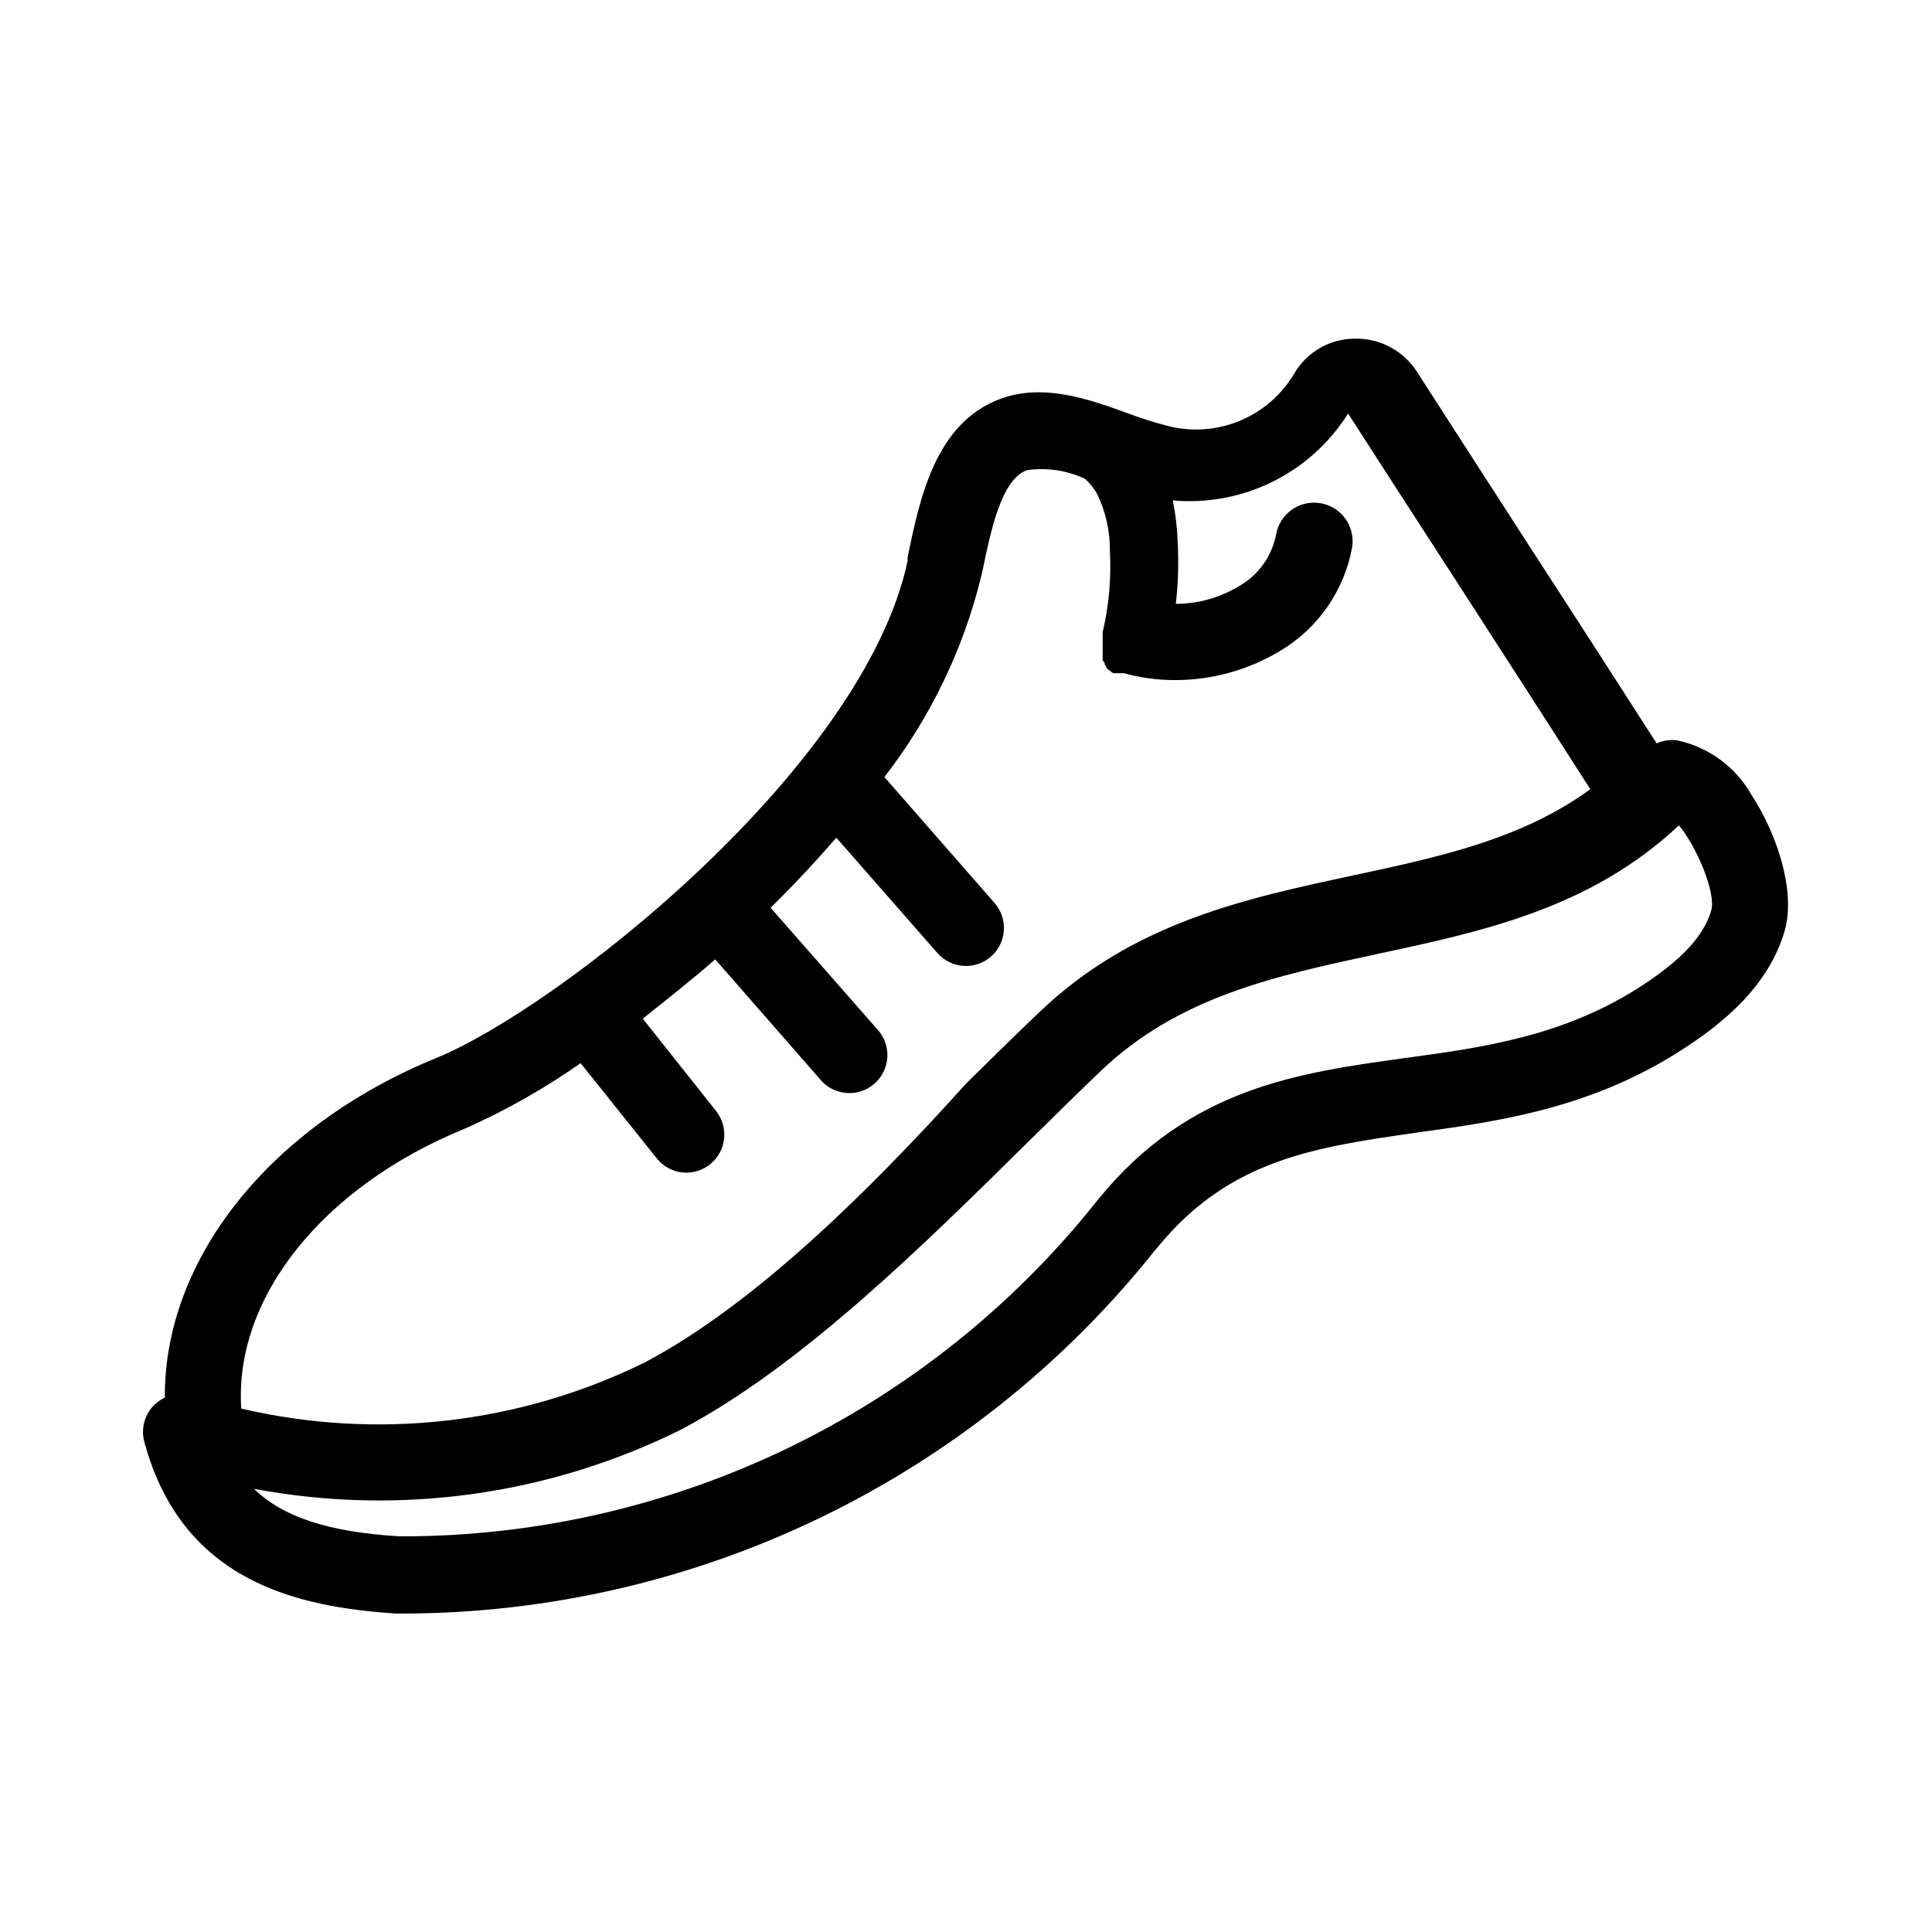 <?xml version="1.0" encoding="UTF-8"?>
<!-- Uploaded to: SVG Repo, www.svgrepo.com, Generator: SVG Repo Mixer Tools -->
<svg fill="#000000" width="800px" height="800px" version="1.1" viewBox="144 144 512 512" xmlns="http://www.w3.org/2000/svg">
 <path d="m588.47 340.2c-1.852-0.238-3.734 0.039-5.441 0.809-11.992-18.691-23.375-36.324-34.812-53.957-9.422-14.609-18.844-29.172-28.617-44.387-3.582-5.695-9.898-9.082-16.625-8.918-6.578 0.039-12.645 3.543-15.969 9.219-3.367 5.703-8.516 10.141-14.648 12.637-6.137 2.492-12.918 2.902-19.309 1.168-3.617-0.957-7.184-2.098-10.684-3.426-10.078-3.68-22.016-7.809-33.301-3.629-17.129 6.398-21.262 26.098-24.535 41.918v1.008c-11.738 54.965-92.5 118.5-124.95 131.75-44.285 18.137-72.145 53.504-71.895 89.98-0.965 0.48-1.863 1.09-2.668 1.812-2.711 2.594-3.762 6.473-2.723 10.078 10.078 37.129 40.91 43.629 66.605 45.344h1.965c38.379-0.074 76.25-8.801 110.79-25.531 34.543-16.73 64.867-41.031 88.719-71.102l0.504-0.555c19.043-23.277 41.867-26.398 68.316-30.23 22.016-3.023 46.953-6.449 71.441-22.57 9.219-6.047 21.965-15.871 26.301-30.883 3.125-10.73-2.266-26.098-8.613-35.82h-0.004c-4.176-7.547-11.414-12.914-19.852-14.711zm-321.23 102.88c10.746-4.769 21.004-10.574 30.629-17.332l20.152 25.191c1.902 2.406 4.793 3.816 7.859 3.828 2.293 0 4.512-0.781 6.301-2.215 4.336-3.481 5.035-9.816 1.559-14.156l-19.395-24.438c6.297-5.039 12.746-10.078 19.195-15.719l27.711 31.691h-0.004c1.727 2.141 4.25 3.484 6.988 3.719 2.738 0.234 5.453-0.66 7.516-2.477 2.066-1.816 3.297-4.394 3.414-7.141 0.113-2.746-0.898-5.422-2.801-7.402l-27.863-31.742-0.301-0.301c6.047-5.945 11.891-12.191 17.434-18.59l26.801 30.582c3.676 4.168 10.031 4.574 14.207 0.906 4.168-3.676 4.574-10.031 0.906-14.207l-29.172-33.352 0.004-0.004c12.168-15.727 20.906-33.836 25.641-53.148l0.25-1.008c2.266-10.984 5.039-24.637 11.84-27.156h0.004c5.269-0.77 10.652 0.035 15.465 2.316 1.258 1.156 2.328 2.496 3.176 3.981 2.273 4.711 3.43 9.883 3.375 15.113 0.395 7.227-0.25 14.473-1.914 21.516 0.023 0.098 0.023 0.203 0 0.301v0.504 0.504c0.023 0.168 0.023 0.336 0 0.504v1.008 0.453c-0.023 0.168-0.023 0.336 0 0.504v0.453 0.504c-0.023 0.148-0.023 0.305 0 0.453v1.41c0.016 0.117 0.016 0.234 0 0.352v0.504l0.25 0.352 0.301 0.453v0.352l0.352 0.402v0.301l0.703 0.703 0.453 0.301 0.352 0.301 0.402 0.25h2.867l0.012 0.012c4.383 1.215 8.906 1.824 13.453 1.816 9.875 0.016 19.566-2.688 28.012-7.809 9.949-5.957 16.852-15.906 18.941-27.309 0.934-5.562-2.82-10.832-8.387-11.762-5.566-0.934-10.832 2.82-11.766 8.387-1.129 5.711-4.676 10.652-9.723 13.551-5.07 3.09-10.891 4.727-16.828 4.738 0.605-5.367 0.773-10.777 0.504-16.172-0.121-3.777-0.559-7.535-1.309-11.234 9.113 0.809 18.273-0.91 26.469-4.973s15.109-10.309 19.984-18.055c9.523 14.812 18.742 29.02 27.961 43.277 11.84 18.34 23.73 36.727 36.223 56.277-18.137 13.25-39.953 17.938-62.723 22.824-28.719 6.144-58.391 12.496-83.18 36.172-6.195 5.894-12.695 12.293-19.496 18.992-25.242 28.062-56.027 58.543-85.145 73.91-33.164 16.332-70.965 20.66-106.96 12.242-1.965-29.223 21.414-58.742 59.301-74.211zm330.25-57.785c-1.914 6.602-7.609 12.848-18.035 19.699-20.707 13.602-42.27 16.574-63.129 19.398-28.062 3.879-57.133 7.859-81.062 37.18l-0.656 0.805c-21.992 27.645-49.934 49.977-81.742 65.348-31.809 15.367-66.668 23.371-102 23.422h-1.059c-18.641-1.16-30.73-5.039-38.492-12.594 38.402 7.211 78.109 1.711 113.11-15.668 31.789-16.777 63.781-48.367 92.047-76.277 6.699-6.602 13.148-12.949 19.246-18.793 20.707-19.75 46.301-25.191 73.457-31.035 27.152-5.844 56.223-11.891 79.75-34.059 4.688 5.543 9.926 18.039 8.566 22.574z"/>
</svg>